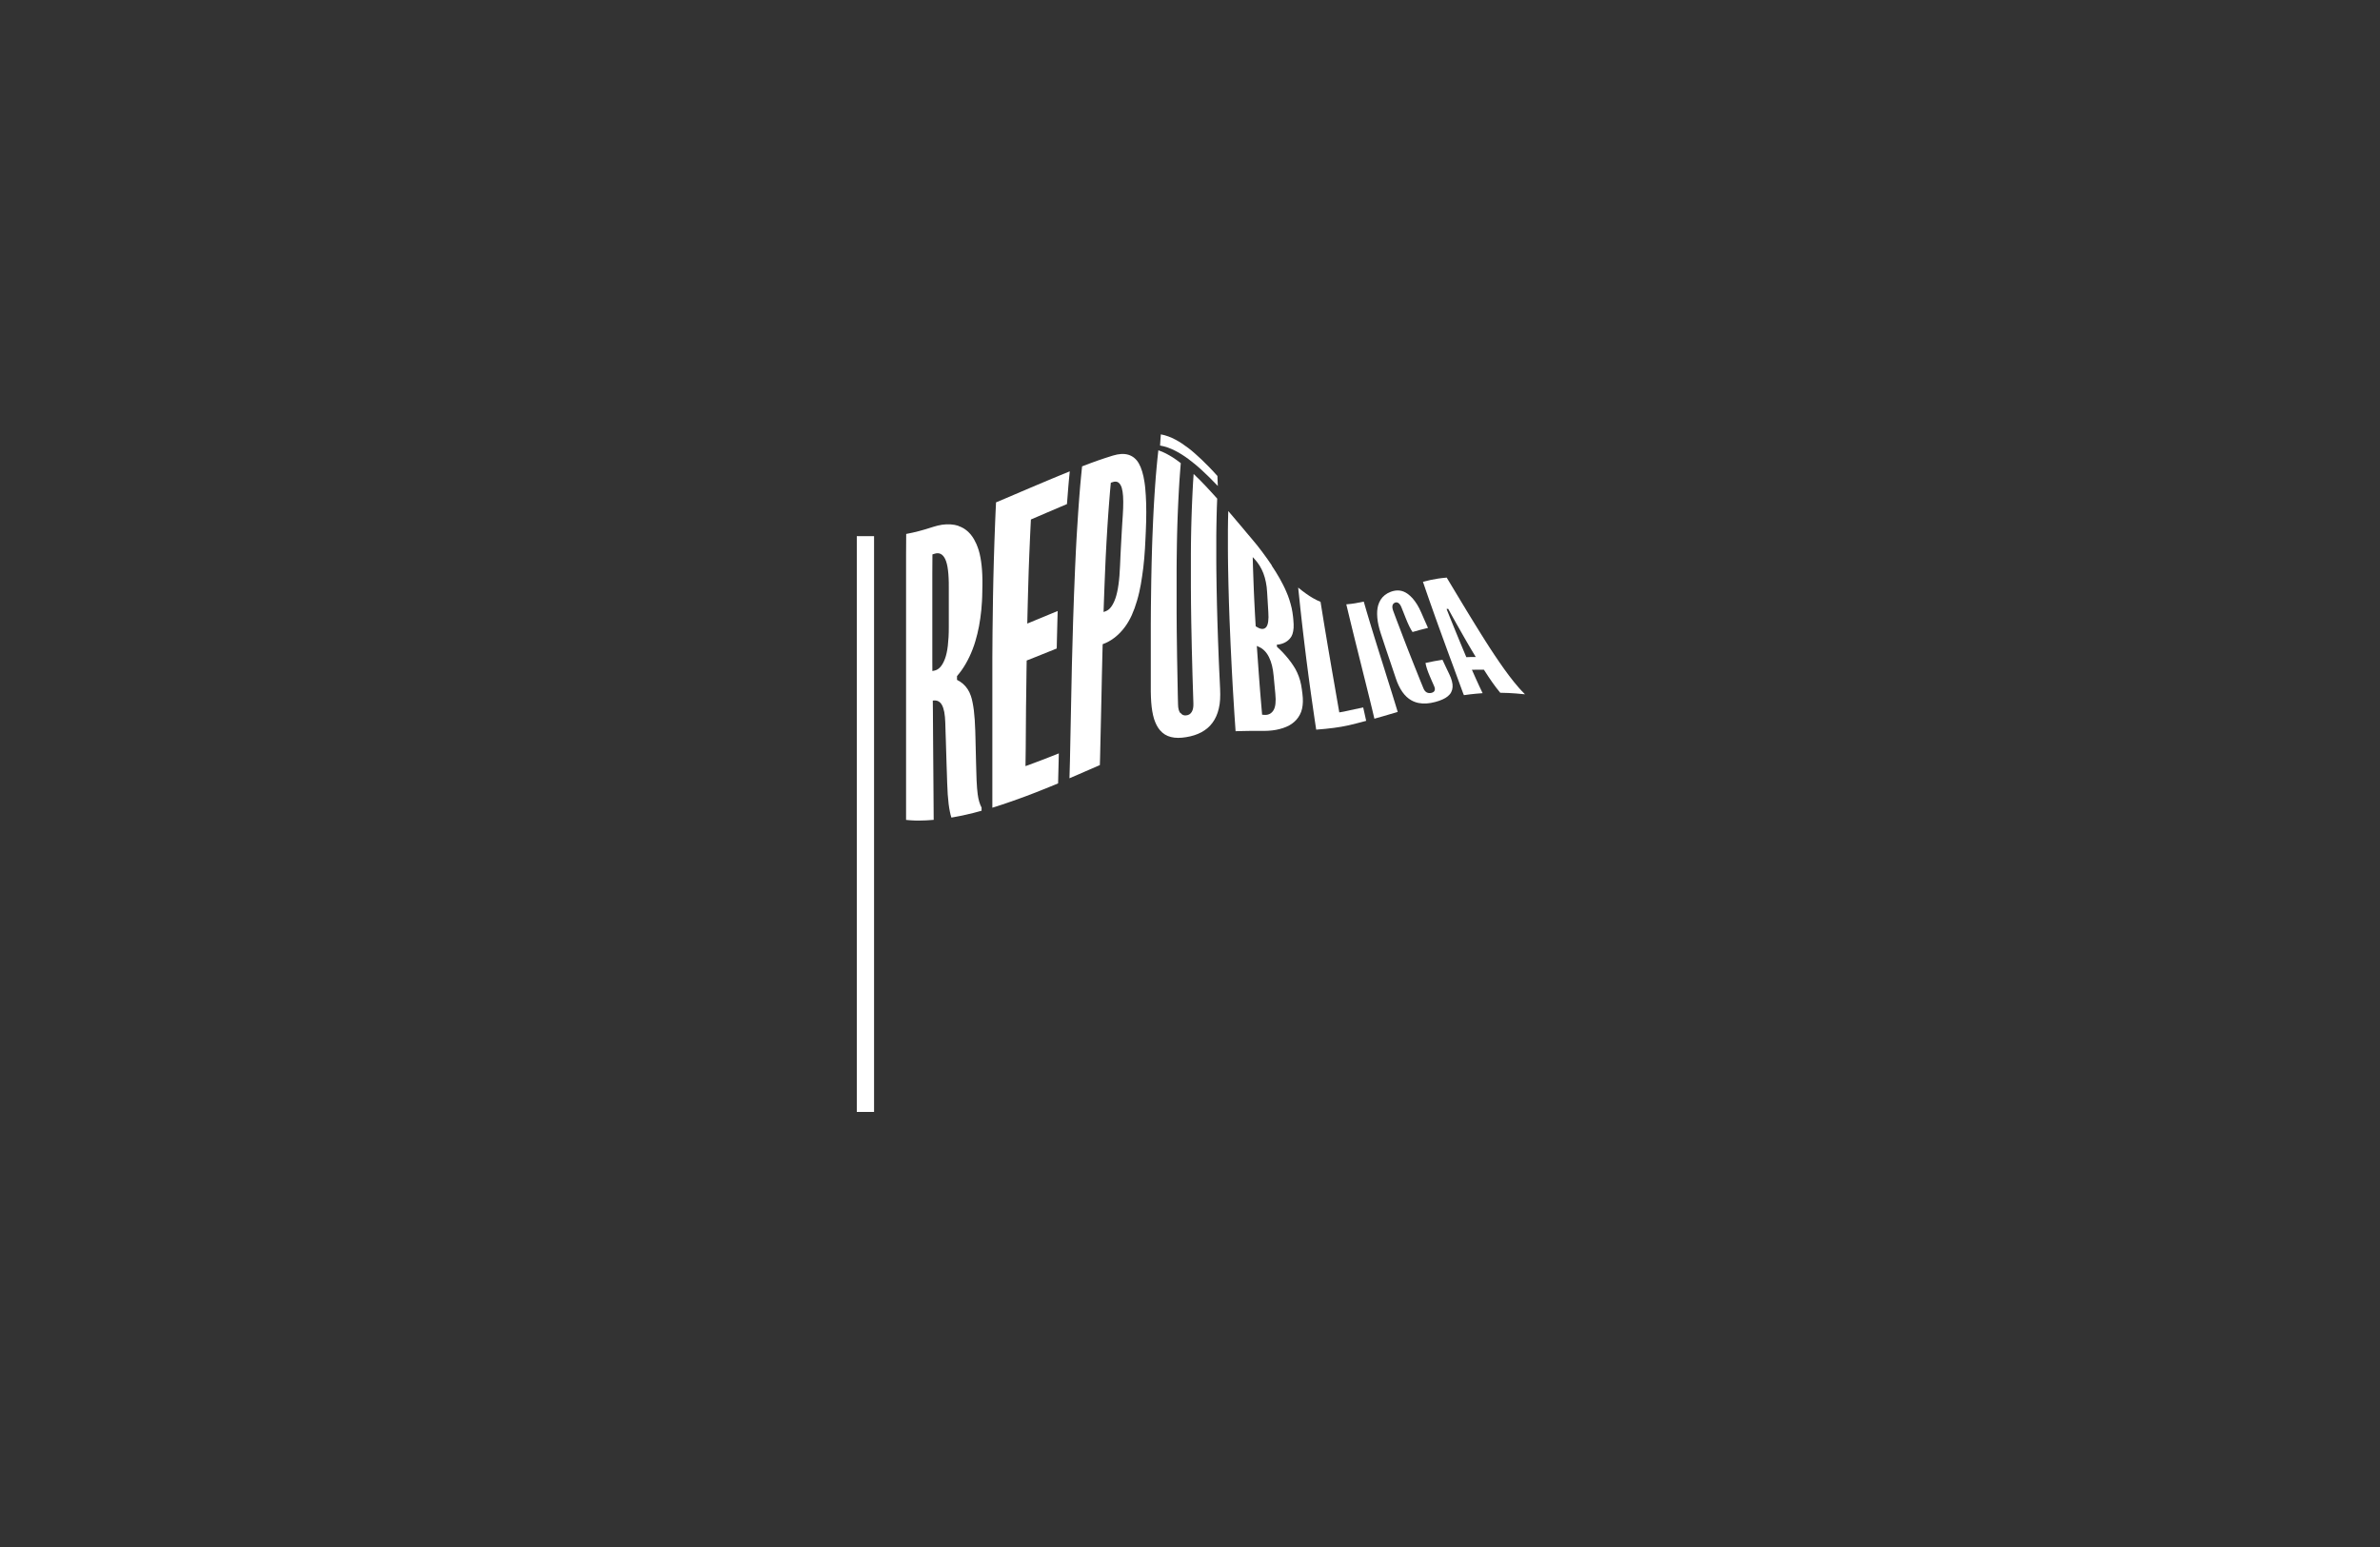 <svg xmlns="http://www.w3.org/2000/svg" fill="none" viewBox="0 0 400 260" height="260" width="400">
<rect x="0" y="0" width="400" height="260" fill="#333333" stroke="none"/>
<path fill="white" d="M146.9 90.11V186.88H144V90.11H146.9Z"></path>
<path fill="white" d="M161.071 88.4C161.501 88.54 161.901 88.74 162.271 89.01C162.641 89.28 162.981 89.61 163.281 90.01C163.591 90.41 163.861 90.89 164.101 91.43C164.241 91.76 164.371 92.11 164.491 92.49C164.611 92.87 164.701 93.27 164.781 93.71C164.861 94.14 164.931 94.6 164.981 95.09C165.031 95.58 165.071 96.09 165.091 96.63C165.111 97.17 165.121 97.73 165.111 98.33C165.111 98.79 165.101 99.02 165.091 99.48C165.091 100 165.061 100.51 165.041 101.01C165.011 101.51 164.981 102 164.931 102.48C164.881 102.96 164.831 103.43 164.761 103.89C164.701 104.35 164.621 104.8 164.541 105.24C164.461 105.68 164.361 106.11 164.261 106.53C164.161 106.95 164.051 107.36 163.931 107.75C163.791 108.23 163.631 108.69 163.461 109.13C163.291 109.57 163.111 110 162.911 110.41C162.711 110.82 162.511 111.21 162.291 111.59C162.071 111.97 161.841 112.32 161.601 112.66C161.361 113 161.101 113.32 160.841 113.63C160.841 113.88 160.841 114.01 160.841 114.26C161.211 114.45 161.551 114.67 161.851 114.93C162.151 115.19 162.411 115.49 162.631 115.83C162.851 116.17 163.031 116.54 163.171 116.96C163.281 117.27 163.371 117.63 163.451 118.03C163.531 118.43 163.611 118.88 163.671 119.37C163.731 119.86 163.781 120.4 163.821 120.98C163.861 121.56 163.891 122.18 163.911 122.85C163.921 123.4 163.941 123.89 163.951 124.35C163.961 124.81 163.971 125.23 163.981 125.64C163.991 126.05 164.001 126.45 164.011 126.85C164.021 127.25 164.031 127.67 164.041 128.11C164.051 128.55 164.061 129.02 164.081 129.54C164.091 130.12 164.111 130.65 164.131 131.14C164.151 131.63 164.181 132.07 164.211 132.46C164.241 132.86 164.281 133.21 164.321 133.51C164.381 133.97 164.471 134.39 164.581 134.76C164.691 135.13 164.821 135.45 164.971 135.73C164.971 135.94 164.971 136.05 164.971 136.26C164.451 136.4 164.001 136.52 163.591 136.63C163.181 136.74 162.791 136.83 162.411 136.91C162.031 137 161.651 137.08 161.241 137.16C160.831 137.24 160.391 137.33 159.901 137.41C159.801 137.12 159.711 136.78 159.641 136.4C159.561 136.01 159.491 135.58 159.431 135.1C159.371 134.62 159.321 134.09 159.281 133.5C159.241 132.92 159.211 132.28 159.191 131.59C159.171 131.03 159.161 130.51 159.141 130.02C159.121 129.53 159.111 129.05 159.091 128.6C159.081 128.15 159.061 127.71 159.051 127.27C159.041 126.83 159.021 126.4 159.011 125.96C159.001 125.52 158.981 125.07 158.971 124.6C158.961 124.13 158.941 123.64 158.921 123.12C158.901 122.6 158.891 122.05 158.871 121.45C158.851 120.76 158.791 120.17 158.701 119.67C158.601 119.17 158.471 118.77 158.301 118.47C158.131 118.17 157.921 117.96 157.661 117.84C157.401 117.72 157.111 117.69 156.771 117.75C156.771 118.36 156.781 118.94 156.791 119.5C156.791 120.06 156.791 120.61 156.801 121.13C156.801 121.66 156.801 122.16 156.811 122.66C156.811 123.16 156.811 123.64 156.821 124.11C156.821 124.58 156.821 125.04 156.831 125.49C156.831 125.94 156.831 126.39 156.841 126.83C156.851 127.27 156.841 127.7 156.851 128.14C156.851 128.57 156.851 129 156.861 129.43C156.871 129.86 156.861 130.29 156.871 130.73C156.871 131.17 156.871 131.6 156.881 132.05C156.881 132.49 156.881 132.94 156.891 133.4C156.891 133.86 156.891 134.32 156.901 134.8C156.901 135.28 156.901 135.76 156.911 136.26C156.911 136.76 156.911 137.27 156.921 137.79C156.441 137.83 156.021 137.86 155.631 137.88C155.241 137.9 154.891 137.9 154.541 137.91C154.191 137.92 153.851 137.91 153.481 137.89C153.111 137.87 152.721 137.85 152.281 137.8C152.281 137.25 152.281 136.71 152.281 136.17C152.281 135.63 152.281 135.1 152.281 134.56C152.281 134.02 152.281 133.5 152.281 132.98C152.281 132.46 152.281 131.94 152.281 131.42C152.281 130.9 152.281 130.39 152.281 129.89C152.281 129.38 152.281 128.88 152.281 128.38C152.281 127.88 152.281 127.38 152.281 126.89C152.281 126.4 152.281 125.91 152.281 125.42C152.281 124.93 152.281 124.45 152.281 123.97C152.281 123.49 152.281 123.01 152.281 122.54C152.281 122.06 152.281 121.59 152.281 121.12C152.281 120.65 152.281 120.18 152.281 119.71C152.281 119.24 152.281 118.78 152.281 118.31C152.281 117.84 152.281 117.38 152.281 116.92C152.281 116.46 152.281 115.99 152.281 115.53C152.281 115.07 152.281 114.6 152.281 114.14C152.281 113.68 152.281 113.21 152.281 112.75C152.281 112.29 152.281 111.82 152.281 111.35C152.281 110.88 152.281 110.41 152.281 109.94C152.281 109.47 152.281 109 152.281 108.52C152.281 108.05 152.281 107.57 152.281 107.09C152.281 106.61 152.281 106.13 152.281 105.64C152.281 105.15 152.281 104.67 152.281 104.17C152.281 103.67 152.281 103.18 152.281 102.68C152.281 102.18 152.281 101.68 152.281 101.17C152.281 100.66 152.281 100.15 152.281 99.63C152.281 99.11 152.281 98.59 152.281 98.06C152.281 97.53 152.281 97 152.281 96.46C152.281 95.92 152.281 95.38 152.281 94.83C152.281 94.28 152.281 93.73 152.281 93.17C152.281 92.61 152.281 92.04 152.291 91.47C152.291 90.9 152.291 90.32 152.301 89.74C152.701 89.67 153.071 89.59 153.421 89.51C153.771 89.43 154.101 89.35 154.441 89.26C154.781 89.17 155.131 89.07 155.521 88.96C155.911 88.85 156.331 88.72 156.831 88.55C157.341 88.39 157.841 88.26 158.331 88.19C158.821 88.12 159.301 88.1 159.761 88.13C160.221 88.16 160.671 88.24 161.101 88.38L161.071 88.4ZM156.731 112.77C156.861 112.74 156.931 112.73 157.071 112.7C157.441 112.62 157.771 112.41 158.061 112.08C158.351 111.75 158.601 111.29 158.821 110.71C158.931 110.42 159.021 110.09 159.101 109.73C159.181 109.36 159.251 108.96 159.301 108.51C159.351 108.07 159.391 107.58 159.421 107.06C159.451 106.54 159.461 105.98 159.461 105.39C159.461 104.85 159.461 104.37 159.461 103.92C159.461 103.47 159.461 103.05 159.461 102.65C159.461 102.24 159.461 101.85 159.461 101.45C159.461 101.05 159.461 100.63 159.461 100.19C159.461 99.75 159.461 99.27 159.461 98.74C159.461 98.16 159.461 97.62 159.431 97.13C159.411 96.64 159.371 96.2 159.321 95.8C159.271 95.4 159.211 95.05 159.131 94.75C159.051 94.44 158.961 94.18 158.861 93.97C158.651 93.54 158.401 93.25 158.101 93.1C157.801 92.95 157.451 92.94 157.061 93.07C156.921 93.11 156.851 93.14 156.711 93.18C156.711 93.76 156.701 94.32 156.701 94.87C156.701 95.42 156.701 95.94 156.691 96.46C156.691 96.98 156.691 97.48 156.691 97.97C156.691 98.46 156.691 98.94 156.691 99.41C156.691 99.88 156.691 100.35 156.691 100.81C156.691 101.27 156.691 101.73 156.691 102.18C156.691 102.63 156.691 103.09 156.691 103.55C156.691 104.01 156.691 104.47 156.691 104.93C156.691 105.39 156.691 105.87 156.691 106.35C156.691 106.83 156.691 107.32 156.691 107.82C156.691 108.32 156.691 108.84 156.691 109.37C156.691 109.9 156.691 110.45 156.691 111.02C156.691 111.59 156.691 112.18 156.701 112.79L156.731 112.77Z"></path>
<path fill="white" d="M179.791 79.23C179.741 79.75 179.691 80.22 179.651 80.66C179.611 81.1 179.571 81.51 179.541 81.92C179.511 82.33 179.471 82.75 179.441 83.2C179.411 83.65 179.371 84.15 179.321 84.72C178.851 84.92 178.421 85.1 178.021 85.27C177.621 85.44 177.241 85.6 176.871 85.76C176.501 85.92 176.141 86.07 175.771 86.23C175.401 86.39 175.021 86.55 174.611 86.73C174.201 86.91 173.761 87.1 173.261 87.31C173.231 87.86 173.201 88.39 173.181 88.91C173.151 89.43 173.131 89.93 173.111 90.41C173.091 90.9 173.071 91.37 173.051 91.84C173.031 92.31 173.011 92.76 172.991 93.21C172.971 93.66 172.961 94.1 172.941 94.54C172.921 94.98 172.911 95.42 172.891 95.86C172.871 96.3 172.861 96.74 172.851 97.19C172.841 97.64 172.821 98.09 172.811 98.55C172.801 99.01 172.781 99.48 172.771 99.97C172.761 100.46 172.741 100.95 172.731 101.47C172.721 101.98 172.701 102.52 172.691 103.07C172.681 103.62 172.661 104.2 172.651 104.8C173.171 104.59 173.621 104.4 174.031 104.23C174.441 104.06 174.831 103.9 175.221 103.74C175.601 103.58 175.991 103.42 176.401 103.25C176.811 103.08 177.251 102.9 177.761 102.69C177.741 103.2 177.731 103.65 177.721 104.07C177.711 104.49 177.701 104.89 177.691 105.27C177.681 105.65 177.671 106.03 177.661 106.41C177.661 106.79 177.641 107.19 177.631 107.61C177.621 108.03 177.611 108.48 177.601 108.99C177.101 109.19 176.671 109.37 176.261 109.53C175.851 109.69 175.471 109.85 175.091 110C174.711 110.15 174.331 110.3 173.921 110.47C173.511 110.63 173.061 110.81 172.551 111.01C172.551 111.63 172.531 112.23 172.521 112.81C172.521 113.38 172.501 113.93 172.501 114.47C172.501 115 172.491 115.51 172.481 116.01C172.471 116.51 172.471 116.99 172.461 117.46C172.461 117.93 172.451 118.39 172.441 118.85C172.441 119.31 172.441 119.75 172.431 120.2C172.431 120.65 172.431 121.09 172.421 121.54C172.421 121.99 172.421 122.43 172.411 122.89C172.411 123.34 172.411 123.8 172.401 124.27C172.391 124.74 172.401 125.21 172.391 125.7C172.391 126.19 172.381 126.68 172.371 127.19C172.371 127.7 172.361 128.22 172.351 128.76C172.911 128.55 173.411 128.37 173.871 128.2C174.331 128.03 174.751 127.87 175.171 127.71C175.591 127.55 176.011 127.38 176.461 127.21C176.911 127.03 177.401 126.84 177.951 126.62C177.941 127.15 177.931 127.61 177.921 128.03C177.921 128.45 177.901 128.83 177.891 129.21C177.881 129.59 177.871 129.96 177.861 130.36C177.861 130.76 177.841 131.18 177.831 131.66C177.291 131.89 176.771 132.1 176.281 132.3C175.791 132.5 175.331 132.69 174.881 132.86C174.431 133.03 174.001 133.21 173.581 133.37C173.161 133.53 172.741 133.69 172.321 133.85C171.901 134.01 171.491 134.16 171.061 134.31C170.641 134.46 170.201 134.62 169.751 134.77C169.301 134.93 168.831 135.08 168.341 135.25C167.851 135.41 167.331 135.58 166.781 135.75C166.781 135.24 166.781 134.72 166.781 134.21C166.781 133.7 166.781 133.18 166.781 132.67C166.781 132.16 166.781 131.65 166.781 131.14C166.781 130.63 166.781 130.12 166.781 129.61C166.781 129.1 166.781 128.6 166.781 128.09C166.781 127.59 166.781 127.08 166.781 126.58C166.781 126.08 166.781 125.58 166.781 125.08C166.781 124.58 166.781 124.09 166.781 123.59C166.781 123.1 166.781 122.6 166.781 122.11C166.781 121.62 166.781 121.13 166.781 120.64C166.781 120.15 166.781 119.67 166.781 119.18C166.781 118.7 166.781 118.21 166.781 117.73C166.781 117.25 166.781 116.77 166.781 116.29C166.781 115.81 166.781 115.33 166.781 114.85C166.781 114.37 166.781 113.89 166.781 113.42C166.781 112.95 166.781 112.47 166.781 111.99C166.781 111.51 166.781 111.03 166.781 110.56C166.781 110.09 166.781 109.6 166.791 109.12C166.791 108.64 166.791 108.16 166.801 107.68C166.801 107.2 166.801 106.72 166.811 106.23C166.811 105.75 166.821 105.26 166.831 104.77C166.831 104.28 166.841 103.79 166.851 103.3C166.861 102.81 166.861 102.32 166.871 101.82C166.871 101.32 166.891 100.83 166.891 100.33C166.891 99.83 166.911 99.33 166.921 98.82C166.921 98.31 166.941 97.81 166.951 97.29C166.961 96.77 166.971 96.26 166.991 95.75C167.001 95.23 167.021 94.71 167.031 94.19C167.041 93.67 167.061 93.14 167.081 92.61C167.101 92.08 167.111 91.55 167.131 91.01C167.151 90.47 167.171 89.93 167.191 89.39C167.211 88.85 167.231 88.3 167.251 87.75C167.271 87.2 167.301 86.65 167.321 86.1C167.351 85.55 167.371 84.99 167.401 84.43C167.951 84.2 168.471 83.98 168.971 83.77C169.471 83.56 169.941 83.35 170.401 83.16C170.861 82.96 171.301 82.77 171.731 82.59C172.161 82.41 172.581 82.22 173.001 82.05C173.421 81.87 173.831 81.7 174.251 81.52C174.671 81.34 175.081 81.17 175.511 80.99C175.941 80.81 176.371 80.63 176.821 80.44C177.271 80.25 177.731 80.06 178.221 79.86C178.701 79.66 179.211 79.46 179.741 79.24L179.791 79.23Z"></path>
<path fill="white" d="M190.642 76.97C190.932 77.2 191.182 77.51 191.402 77.89C191.622 78.27 191.802 78.72 191.962 79.24C192.122 79.76 192.252 80.36 192.352 81.03C192.402 81.37 192.452 81.72 192.482 82.1C192.522 82.48 192.552 82.88 192.572 83.29C192.592 83.71 192.622 84.16 192.632 84.62C192.642 85.08 192.652 85.57 192.652 86.07C192.652 86.57 192.652 87.1 192.632 87.64C192.622 88.19 192.602 88.75 192.572 89.34C192.552 89.78 192.542 90 192.522 90.44C192.502 91.03 192.472 91.61 192.432 92.18C192.392 92.74 192.352 93.29 192.312 93.83C192.262 94.36 192.212 94.88 192.152 95.39C192.092 95.9 192.022 96.39 191.952 96.86C191.882 97.33 191.812 97.79 191.732 98.24C191.652 98.68 191.562 99.11 191.472 99.52C191.362 100.01 191.232 100.49 191.102 100.94C190.972 101.39 190.832 101.82 190.682 102.23C190.532 102.64 190.372 103.03 190.212 103.39C190.042 103.76 189.872 104.1 189.682 104.42C189.492 104.74 189.302 105.05 189.092 105.33C188.832 105.68 188.562 106.01 188.272 106.31C187.982 106.61 187.682 106.88 187.372 107.13C187.062 107.37 186.732 107.59 186.392 107.78C186.052 107.97 185.692 108.14 185.322 108.27C185.302 108.92 185.292 109.55 185.272 110.15C185.262 110.75 185.242 111.33 185.232 111.89C185.222 112.45 185.202 112.99 185.192 113.51C185.182 114.03 185.172 114.54 185.162 115.04C185.152 115.53 185.142 116.02 185.132 116.49C185.132 116.96 185.112 117.42 185.102 117.88C185.102 118.33 185.082 118.78 185.072 119.22C185.062 119.66 185.052 120.1 185.042 120.54C185.042 120.98 185.022 121.41 185.012 121.84C185.012 122.27 184.992 122.71 184.982 123.15C184.982 123.59 184.962 124.03 184.952 124.47C184.942 124.91 184.932 125.36 184.922 125.81C184.912 126.26 184.902 126.72 184.892 127.18C184.882 127.64 184.872 128.11 184.852 128.58C184.352 128.8 183.922 128.99 183.512 129.17C183.102 129.35 182.722 129.52 182.332 129.68C181.952 129.85 181.562 130.01 181.142 130.2C180.722 130.38 180.262 130.58 179.742 130.8C179.752 130.32 179.772 129.84 179.782 129.35C179.792 128.87 179.802 128.38 179.822 127.89C179.832 127.4 179.842 126.91 179.852 126.42C179.862 125.93 179.872 125.44 179.882 124.94C179.892 124.44 179.902 123.95 179.912 123.46C179.922 122.97 179.932 122.47 179.942 121.98C179.952 121.49 179.962 120.99 179.972 120.5C179.972 120.01 179.992 119.51 180.002 119.02C180.002 118.53 180.022 118.04 180.032 117.55C180.042 117.06 180.052 116.57 180.062 116.08C180.072 115.59 180.082 115.1 180.092 114.62C180.102 114.13 180.112 113.65 180.122 113.16C180.132 112.67 180.142 112.19 180.152 111.7C180.162 111.21 180.172 110.73 180.192 110.25C180.202 109.77 180.212 109.28 180.232 108.8C180.242 108.32 180.262 107.83 180.272 107.35C180.282 106.87 180.302 106.38 180.312 105.9C180.322 105.42 180.342 104.93 180.352 104.45C180.362 103.96 180.382 103.48 180.402 102.99C180.422 102.5 180.432 102.02 180.452 101.53C180.472 101.04 180.482 100.55 180.502 100.06C180.522 99.57 180.542 99.08 180.562 98.58C180.582 98.09 180.602 97.59 180.622 97.09C180.642 96.59 180.662 96.09 180.682 95.59C180.702 95.09 180.732 94.59 180.752 94.08C180.772 93.57 180.802 93.07 180.822 92.56C180.852 92.05 180.872 91.54 180.902 91.03C180.932 90.52 180.962 90 180.992 89.48C181.022 88.96 181.052 88.44 181.092 87.92C181.122 87.4 181.162 86.87 181.192 86.35C181.232 85.82 181.262 85.3 181.302 84.77C181.342 84.24 181.382 83.71 181.422 83.18C181.462 82.65 181.512 82.12 181.552 81.58C181.602 81.05 181.652 80.51 181.702 79.98C181.752 79.45 181.812 78.92 181.862 78.38C182.412 78.17 182.882 77.99 183.312 77.83C183.742 77.67 184.142 77.53 184.532 77.39C184.922 77.25 185.302 77.12 185.712 76.99C186.122 76.85 186.552 76.71 187.032 76.57C187.542 76.41 188.012 76.33 188.452 76.3C188.882 76.28 189.282 76.32 189.642 76.43C190.002 76.54 190.322 76.71 190.612 76.94L190.642 76.97ZM185.492 102.85C185.622 102.8 185.692 102.78 185.822 102.73C186.172 102.6 186.482 102.36 186.752 101.99C187.022 101.62 187.272 101.13 187.482 100.52C187.582 100.21 187.682 99.87 187.762 99.49C187.842 99.11 187.922 98.7 187.982 98.24C188.042 97.79 188.102 97.3 188.142 96.77C188.182 96.24 188.222 95.68 188.242 95.08C188.262 94.5 188.292 93.97 188.312 93.48C188.332 92.99 188.352 92.52 188.382 92.08C188.402 91.64 188.422 91.21 188.452 90.79C188.472 90.37 188.502 89.94 188.522 89.51C188.542 89.07 188.572 88.62 188.602 88.15C188.632 87.68 188.662 87.17 188.702 86.62C188.762 85.76 188.782 85 188.782 84.34C188.782 83.68 188.742 83.12 188.672 82.66C188.602 82.2 188.502 81.83 188.352 81.56C188.202 81.29 188.032 81.1 187.812 81.01C187.592 80.92 187.332 80.92 187.032 81.02C186.902 81.06 186.832 81.09 186.692 81.13C186.642 81.66 186.602 82.17 186.552 82.68C186.502 83.19 186.472 83.68 186.432 84.17C186.392 84.66 186.362 85.13 186.322 85.6C186.292 86.07 186.252 86.53 186.222 86.99C186.192 87.45 186.162 87.9 186.132 88.34C186.102 88.79 186.082 89.23 186.052 89.67C186.022 90.11 186.002 90.55 185.972 90.99C185.952 91.43 185.922 91.87 185.902 92.31C185.882 92.75 185.852 93.2 185.832 93.65C185.812 94.1 185.792 94.56 185.772 95.02C185.752 95.48 185.732 95.96 185.712 96.44C185.692 96.92 185.672 97.41 185.652 97.92C185.632 98.42 185.612 98.94 185.592 99.47C185.572 100 185.552 100.55 185.532 101.11C185.512 101.67 185.492 102.26 185.472 102.86L185.492 102.85Z"></path>
<path fill="white" d="M195.08 73C195.53 73.08 195.95 73.2 196.36 73.35C196.77 73.5 197.16 73.68 197.54 73.88C197.92 74.08 198.29 74.3 198.65 74.54C199.01 74.78 199.37 75.04 199.73 75.31C200.09 75.58 200.45 75.88 200.82 76.21C201.19 76.53 201.57 76.88 201.97 77.26C202.37 77.64 202.78 78.05 203.22 78.5C203.66 78.95 204.12 79.45 204.61 80C204.62 80.33 204.63 80.58 204.64 80.83C204.65 81.08 204.66 81.34 204.68 81.68C204.18 81.15 203.71 80.67 203.26 80.23C202.81 79.79 202.39 79.39 201.99 79.02C201.59 78.65 201.2 78.32 200.82 78C200.44 77.69 200.07 77.4 199.71 77.13C199.34 76.86 198.98 76.61 198.61 76.38C198.24 76.15 197.87 75.93 197.48 75.74C197.09 75.54 196.69 75.37 196.28 75.22C195.86 75.07 195.43 74.96 194.97 74.88C194.99 74.49 195.01 74.21 195.03 73.92C195.05 73.64 195.07 73.36 195.1 73H195.08ZM198.43 119.84C198.65 120.15 198.97 120.28 199.37 120.23C199.78 120.19 200.08 120 200.29 119.65C200.5 119.31 200.59 118.84 200.57 118.23C200.55 117.7 200.54 117.17 200.52 116.64C200.5 116.11 200.49 115.58 200.47 115.06C200.45 114.54 200.44 114.01 200.42 113.49C200.41 112.97 200.39 112.45 200.38 111.94C200.37 111.43 200.35 110.91 200.34 110.41C200.33 109.91 200.32 109.4 200.3 108.89C200.29 108.39 200.28 107.89 200.27 107.39C200.26 106.89 200.25 106.4 200.24 105.91C200.24 105.42 200.22 104.93 200.21 104.45C200.21 103.97 200.19 103.48 200.19 103C200.19 102.52 200.18 102.04 200.17 101.56C200.17 101.08 200.16 100.61 200.16 100.13C200.16 99.66 200.16 99.18 200.15 98.71C200.15 98.24 200.15 97.76 200.15 97.29C200.15 96.82 200.15 96.34 200.15 95.87C200.15 95.4 200.15 94.92 200.15 94.44C200.15 93.96 200.15 93.49 200.15 93.01C200.15 92.53 200.15 92.05 200.16 91.57C200.16 91.09 200.17 90.6 200.18 90.12C200.18 89.63 200.2 89.15 200.21 88.66C200.22 88.17 200.23 87.68 200.25 87.18C200.26 86.69 200.28 86.19 200.3 85.69C200.32 85.19 200.34 84.69 200.36 84.19C200.38 83.69 200.4 83.19 200.43 82.68C200.46 82.18 200.48 81.67 200.51 81.17C200.54 80.67 200.57 80.16 200.61 79.66C201 80.03 201.34 80.36 201.66 80.68C201.98 81 202.28 81.31 202.57 81.62C202.87 81.93 203.17 82.25 203.49 82.61C203.81 82.97 204.17 83.35 204.57 83.8C204.55 84.32 204.53 84.84 204.51 85.36C204.49 85.88 204.48 86.39 204.47 86.91C204.46 87.43 204.45 87.93 204.44 88.44C204.44 88.95 204.43 89.45 204.42 89.95C204.41 90.45 204.42 90.95 204.42 91.44C204.42 91.93 204.42 92.43 204.42 92.91C204.42 93.4 204.42 93.88 204.42 94.37C204.42 94.85 204.42 95.34 204.43 95.82C204.44 96.3 204.44 96.78 204.45 97.26C204.45 97.74 204.47 98.22 204.47 98.7C204.47 99.18 204.49 99.66 204.5 100.14C204.51 100.62 204.52 101.1 204.53 101.59C204.54 102.07 204.56 102.56 204.57 103.05C204.58 103.54 204.6 104.03 204.61 104.53C204.63 105.03 204.64 105.53 204.66 106.03C204.68 106.54 204.7 107.05 204.71 107.56C204.72 108.07 204.75 108.6 204.77 109.13C204.79 109.66 204.81 110.19 204.83 110.73C204.85 111.27 204.88 111.82 204.9 112.37C204.92 112.92 204.95 113.48 204.98 114.05C205.01 114.62 205.03 115.19 205.06 115.76C205.09 116.4 205.09 117 205.06 117.55C205.03 118.1 204.95 118.61 204.84 119.08C204.73 119.55 204.59 119.98 204.41 120.38C204.23 120.78 204.02 121.15 203.77 121.48C203.52 121.82 203.24 122.12 202.93 122.38C202.62 122.64 202.28 122.87 201.91 123.07C201.54 123.27 201.15 123.43 200.72 123.57C200.29 123.71 199.84 123.81 199.36 123.89C198.88 123.97 198.43 124.01 198 124.01C197.57 124.01 197.18 123.96 196.81 123.87C196.44 123.78 196.1 123.64 195.79 123.45C195.48 123.26 195.2 123.01 194.94 122.71C194.74 122.47 194.55 122.19 194.39 121.88C194.23 121.57 194.09 121.22 193.96 120.83C193.84 120.44 193.74 120.01 193.66 119.54C193.58 119.07 193.52 118.56 193.48 118.01C193.44 117.46 193.42 116.86 193.41 116.22C193.41 115.66 193.41 115.1 193.41 114.55C193.41 113.99 193.41 113.44 193.41 112.89C193.41 112.34 193.41 111.8 193.41 111.25C193.41 110.71 193.41 110.17 193.41 109.64C193.41 109.11 193.41 108.58 193.41 108.05C193.41 107.52 193.41 107 193.41 106.48C193.41 105.96 193.41 105.45 193.41 104.94C193.41 104.43 193.41 103.92 193.42 103.42C193.42 102.92 193.42 102.42 193.43 101.92C193.44 101.42 193.44 100.93 193.45 100.44C193.45 99.95 193.46 99.46 193.47 98.97C193.47 98.48 193.49 98 193.49 97.52C193.49 97.04 193.51 96.56 193.52 96.08C193.53 95.6 193.54 95.12 193.55 94.64C193.56 94.16 193.57 93.68 193.59 93.21C193.6 92.73 193.62 92.26 193.63 91.78C193.65 91.3 193.66 90.83 193.68 90.35C193.7 89.87 193.72 89.39 193.74 88.91C193.76 88.43 193.78 87.95 193.8 87.47C193.82 86.99 193.85 86.5 193.87 86.02C193.89 85.53 193.92 85.05 193.95 84.56C193.98 84.07 194.01 83.58 194.04 83.09C194.07 82.6 194.1 82.11 194.14 81.61C194.18 81.11 194.21 80.62 194.25 80.13C194.29 79.64 194.33 79.14 194.38 78.64C194.43 78.14 194.47 77.65 194.52 77.16C194.57 76.67 194.63 76.17 194.68 75.68C195.16 75.84 195.58 76.02 195.96 76.22C196.34 76.42 196.71 76.63 197.11 76.88C197.51 77.14 197.93 77.43 198.45 77.84C198.41 78.34 198.36 78.85 198.33 79.36C198.3 79.87 198.26 80.37 198.22 80.88C198.19 81.39 198.16 81.89 198.13 82.4C198.1 82.91 198.08 83.41 198.05 83.92C198.03 84.42 198 84.93 197.98 85.43C197.96 85.93 197.94 86.43 197.92 86.93C197.9 87.43 197.89 87.92 197.87 88.42C197.85 88.92 197.84 89.4 197.83 89.89C197.82 90.38 197.81 90.87 197.8 91.35C197.8 91.84 197.78 92.32 197.78 92.81C197.78 93.29 197.77 93.78 197.76 94.26C197.76 94.74 197.76 95.22 197.75 95.7C197.75 96.18 197.75 96.66 197.75 97.14C197.75 97.62 197.75 98.1 197.75 98.58C197.75 99.06 197.75 99.54 197.75 100.03C197.75 100.51 197.75 101 197.75 101.48C197.75 101.97 197.75 102.45 197.75 102.94C197.75 103.43 197.75 103.92 197.76 104.42C197.76 104.91 197.76 105.41 197.77 105.91C197.77 106.41 197.78 106.91 197.79 107.42C197.79 107.92 197.8 108.43 197.81 108.94C197.81 109.45 197.83 109.96 197.83 110.48C197.83 111 197.85 111.52 197.86 112.04C197.86 112.56 197.88 113.09 197.89 113.61C197.9 114.14 197.91 114.67 197.92 115.2C197.93 115.73 197.94 116.26 197.95 116.8C197.96 117.33 197.97 117.87 197.99 118.4C198 119.04 198.12 119.51 198.35 119.82L198.43 119.84Z"></path>
<path fill="white" d="M213.741 95.07C213.991 95.44 214.221 95.81 214.451 96.17C214.671 96.53 214.891 96.9 215.091 97.25C215.291 97.6 215.481 97.97 215.661 98.32C215.841 98.68 216.011 99.03 216.161 99.39C216.371 99.86 216.551 100.33 216.701 100.8C216.851 101.27 216.981 101.74 217.091 102.22C217.191 102.7 217.271 103.18 217.321 103.67C217.341 103.88 217.351 103.98 217.371 104.2C217.421 104.7 217.431 105.14 217.411 105.53C217.381 105.92 217.321 106.27 217.221 106.57C217.121 106.87 216.971 107.12 216.791 107.32C216.521 107.63 216.201 107.87 215.831 108.04C215.461 108.21 215.051 108.32 214.591 108.35C214.601 108.49 214.611 108.57 214.621 108.71C214.971 109.02 215.311 109.35 215.631 109.69C215.951 110.03 216.251 110.38 216.541 110.74C216.831 111.1 217.101 111.47 217.351 111.85C217.611 112.23 217.831 112.63 218.021 113.05C218.211 113.47 218.371 113.9 218.501 114.36C218.631 114.82 218.721 115.3 218.791 115.81C218.831 116.12 218.851 116.27 218.891 116.57C218.951 117.06 218.981 117.52 218.971 117.94C218.961 118.36 218.911 118.75 218.831 119.12C218.751 119.49 218.621 119.82 218.461 120.12C218.301 120.43 218.111 120.7 217.881 120.96C217.661 121.21 217.401 121.44 217.121 121.64C216.831 121.84 216.521 122.01 216.171 122.16C215.821 122.31 215.451 122.43 215.061 122.53C214.671 122.63 214.261 122.71 213.821 122.76C213.391 122.81 212.931 122.84 212.461 122.84C211.981 122.84 211.571 122.84 211.181 122.84C210.791 122.84 210.431 122.84 210.071 122.84C209.711 122.84 209.351 122.84 208.961 122.86C208.571 122.86 208.151 122.88 207.661 122.89C207.631 122.41 207.591 121.93 207.561 121.44C207.531 120.95 207.491 120.46 207.461 119.97C207.431 119.48 207.401 118.99 207.371 118.5C207.341 118.01 207.311 117.52 207.281 117.03C207.251 116.54 207.221 116.05 207.191 115.56C207.161 115.07 207.131 114.58 207.111 114.1C207.081 113.61 207.061 113.13 207.031 112.64C207.001 112.16 206.981 111.67 206.961 111.19C206.941 110.71 206.911 110.23 206.891 109.75C206.871 109.27 206.841 108.79 206.821 108.32C206.801 107.84 206.781 107.37 206.761 106.89C206.741 106.41 206.721 105.94 206.701 105.46C206.681 104.98 206.661 104.51 206.641 104.03C206.621 103.55 206.601 103.07 206.591 102.59C206.571 102.11 206.561 101.63 206.541 101.14C206.531 100.66 206.511 100.17 206.501 99.68C206.491 99.19 206.471 98.7 206.461 98.21C206.451 97.72 206.441 97.22 206.431 96.72C206.431 96.22 206.411 95.72 206.401 95.22C206.401 94.72 206.391 94.21 206.381 93.7C206.371 93.19 206.381 92.68 206.371 92.16C206.371 91.64 206.371 91.13 206.371 90.61C206.371 90.09 206.371 89.57 206.371 89.04C206.371 88.52 206.381 87.99 206.391 87.47C206.391 86.94 206.411 86.42 206.431 85.89C206.751 86.26 207.041 86.6 207.311 86.92C207.581 87.24 207.831 87.53 208.071 87.82C208.311 88.11 208.551 88.39 208.801 88.68C209.051 88.97 209.291 89.27 209.561 89.59C209.831 89.91 210.121 90.25 210.441 90.63C210.751 90.99 211.051 91.36 211.341 91.72C211.631 92.09 211.921 92.46 212.191 92.83C212.471 93.2 212.741 93.57 213.001 93.94C213.261 94.31 213.521 94.68 213.761 95.05L213.741 95.07ZM211.041 105.26C211.161 105.33 211.231 105.37 211.351 105.44C211.671 105.63 211.951 105.71 212.201 105.7C212.441 105.69 212.651 105.58 212.811 105.39C212.971 105.19 213.081 104.88 213.141 104.46C213.201 104.04 213.211 103.5 213.161 102.84C213.131 102.39 213.111 102.02 213.091 101.68C213.071 101.34 213.051 101.02 213.031 100.67C213.011 100.33 212.991 99.96 212.961 99.53C212.931 98.92 212.861 98.36 212.751 97.83C212.641 97.3 212.511 96.81 212.331 96.35C212.151 95.89 211.941 95.46 211.691 95.06C211.441 94.66 211.151 94.28 210.831 93.94C210.711 93.82 210.661 93.76 210.541 93.63C210.551 94.17 210.571 94.69 210.581 95.19C210.591 95.69 210.611 96.17 210.631 96.63C210.651 97.09 210.661 97.54 210.681 97.99C210.701 98.43 210.721 98.87 210.731 99.31C210.751 99.75 210.771 100.19 210.791 100.65C210.811 101.1 210.831 101.57 210.861 102.05C210.891 102.53 210.911 103.04 210.941 103.57C210.971 104.1 211.001 104.67 211.041 105.27V105.26ZM212.131 120.12C212.291 120.13 212.371 120.14 212.541 120.15C212.861 120.17 213.151 120.11 213.401 119.98C213.651 119.85 213.861 119.65 214.031 119.37C214.201 119.09 214.311 118.73 214.361 118.27C214.411 117.81 214.411 117.26 214.341 116.6C214.281 116.02 214.241 115.57 214.201 115.12C214.161 114.67 214.121 114.22 214.061 113.62C214.001 112.97 213.911 112.38 213.781 111.86C213.651 111.33 213.481 110.87 213.281 110.46C213.081 110.05 212.841 109.7 212.561 109.41C212.281 109.12 211.971 108.89 211.621 108.74C211.461 108.67 211.391 108.63 211.231 108.56C211.271 109.17 211.311 109.74 211.351 110.28C211.391 110.82 211.421 111.33 211.461 111.82C211.501 112.31 211.531 112.77 211.561 113.23C211.591 113.68 211.631 114.12 211.661 114.56C211.691 115 211.731 115.43 211.761 115.87C211.801 116.31 211.831 116.75 211.871 117.21C211.911 117.67 211.951 118.13 211.991 118.62C212.031 119.11 212.081 119.61 212.121 120.14L212.131 120.12Z"></path>
<path fill="white" d="M221.94 101.15C222.03 101.73 222.12 102.28 222.21 102.82C222.3 103.35 222.38 103.87 222.46 104.37C222.54 104.87 222.62 105.35 222.7 105.82C222.78 106.29 222.85 106.75 222.93 107.19C223 107.64 223.08 108.08 223.15 108.51C223.22 108.94 223.29 109.37 223.37 109.8C223.44 110.23 223.51 110.65 223.59 111.08C223.66 111.51 223.73 111.93 223.81 112.37C223.88 112.8 223.96 113.24 224.04 113.69C224.12 114.14 224.2 114.59 224.28 115.06C224.36 115.53 224.44 116.01 224.53 116.51C224.62 117.01 224.71 117.52 224.8 118.06C224.89 118.6 224.99 119.15 225.09 119.73C225.62 119.65 226.05 119.56 226.44 119.47C226.84 119.38 227.23 119.29 227.67 119.2C228.11 119.11 228.57 119.02 229.11 118.9C229.21 119.35 229.28 119.68 229.36 120.02C229.44 120.36 229.51 120.7 229.61 121.15C229.05 121.3 228.52 121.44 228.01 121.57C227.5 121.7 227.08 121.8 226.66 121.9C226.25 121.99 225.84 122.07 225.44 122.14C225.03 122.21 224.62 122.28 224.19 122.33C223.76 122.39 223.3 122.44 222.81 122.49C222.32 122.54 221.79 122.59 221.21 122.63C221.12 122.07 221.04 121.52 220.96 120.98C220.88 120.44 220.8 119.91 220.73 119.39C220.65 118.87 220.58 118.36 220.51 117.86C220.44 117.36 220.37 116.86 220.3 116.38C220.23 115.89 220.17 115.41 220.1 114.94C220.04 114.47 219.97 114 219.91 113.53C219.85 113.06 219.79 112.6 219.73 112.14C219.67 111.68 219.61 111.22 219.55 110.76C219.49 110.3 219.44 109.84 219.38 109.38C219.32 108.92 219.27 108.45 219.21 107.99C219.15 107.52 219.1 107.05 219.04 106.57C218.98 106.09 218.93 105.61 218.87 105.12C218.81 104.63 218.76 104.13 218.7 103.62C218.64 103.11 218.59 102.59 218.53 102.06C218.47 101.53 218.41 100.99 218.36 100.44C218.3 99.89 218.24 99.33 218.18 98.75C218.7 99.18 219.13 99.51 219.53 99.79C219.93 100.07 220.29 100.31 220.68 100.53C221.07 100.75 221.48 100.97 221.97 101.16L221.94 101.15Z"></path>
<path fill="white" d="M229.2 101.1C229.37 101.68 229.53 102.24 229.69 102.79C229.85 103.34 230.01 103.86 230.16 104.36C230.31 104.86 230.46 105.36 230.61 105.84C230.76 106.32 230.9 106.79 231.04 107.24C231.18 107.69 231.32 108.15 231.46 108.59C231.6 109.03 231.73 109.47 231.87 109.9C232.01 110.33 232.14 110.76 232.28 111.2C232.42 111.63 232.55 112.06 232.69 112.5C232.83 112.93 232.96 113.37 233.1 113.82C233.24 114.27 233.38 114.72 233.53 115.18C233.67 115.64 233.82 116.11 233.97 116.59C234.12 117.07 234.27 117.57 234.43 118.08C234.59 118.59 234.75 119.11 234.91 119.65C234.41 119.8 233.99 119.92 233.59 120.04C233.19 120.16 232.82 120.27 232.4 120.39C231.99 120.51 231.54 120.64 230.99 120.79C230.85 120.19 230.71 119.61 230.58 119.06C230.45 118.51 230.32 117.98 230.19 117.46C230.06 116.95 229.94 116.45 229.82 115.97C229.7 115.49 229.58 115.02 229.47 114.56C229.36 114.1 229.24 113.65 229.13 113.2C229.02 112.75 228.91 112.31 228.8 111.87C228.69 111.43 228.58 110.99 228.47 110.55C228.36 110.11 228.25 109.67 228.14 109.22C228.03 108.77 227.92 108.32 227.8 107.86C227.68 107.4 227.57 106.92 227.45 106.44C227.33 105.95 227.21 105.45 227.08 104.93C226.95 104.41 226.82 103.87 226.69 103.32C226.56 102.76 226.42 102.18 226.27 101.57C226.89 101.52 227.33 101.46 227.76 101.39C228.2 101.32 228.62 101.24 229.17 101.12L229.2 101.1Z"></path>
<path fill="white" d="M231.6 101.81C231.71 101.42 231.86 101.08 232.05 100.78C232.24 100.48 232.48 100.22 232.76 100C233.04 99.78 233.37 99.6 233.74 99.46C234.25 99.27 234.73 99.2 235.2 99.25C235.67 99.3 236.12 99.48 236.56 99.79C236.85 100 237.14 100.26 237.41 100.56C237.68 100.87 237.94 101.23 238.19 101.63C238.44 102.04 238.67 102.5 238.89 103.01C239.11 103.51 239.27 103.89 239.44 104.27C239.61 104.65 239.77 105.03 240 105.53C239.47 105.66 239.08 105.76 238.69 105.86C238.3 105.96 237.91 106.07 237.4 106.22C237.23 105.97 237.05 105.66 236.86 105.27C236.67 104.88 236.47 104.44 236.27 103.92C236.12 103.56 236.02 103.28 235.91 103.01C235.8 102.74 235.7 102.47 235.55 102.11C235.42 101.77 235.26 101.53 235.07 101.38C234.88 101.23 234.68 101.2 234.46 101.28C234.23 101.37 234.09 101.53 234.03 101.77C233.98 102.01 234.02 102.31 234.15 102.66C234.35 103.19 234.54 103.7 234.72 104.19C234.9 104.68 235.08 105.15 235.26 105.6C235.44 106.05 235.6 106.49 235.76 106.92C235.92 107.35 236.08 107.76 236.24 108.17C236.4 108.58 236.56 108.98 236.71 109.38C236.87 109.78 237.02 110.18 237.18 110.57C237.34 110.96 237.5 111.37 237.66 111.78C237.82 112.19 237.99 112.6 238.16 113.03C238.33 113.45 238.5 113.89 238.68 114.33C238.86 114.78 239.04 115.23 239.24 115.7C239.37 116.01 239.54 116.23 239.77 116.36C240 116.49 240.27 116.52 240.57 116.45C240.85 116.38 241.03 116.26 241.11 116.06C241.19 115.87 241.17 115.63 241.04 115.34C240.9 115.01 240.79 114.76 240.67 114.5C240.56 114.24 240.45 113.99 240.3 113.64C240.1 113.18 239.94 112.75 239.82 112.38C239.7 112.01 239.62 111.69 239.58 111.42C240.14 111.3 240.57 111.21 241 111.13C241.43 111.05 241.85 110.97 242.43 110.88C242.66 111.38 242.83 111.74 243 112.1C243.17 112.46 243.34 112.81 243.56 113.27C243.77 113.71 243.93 114.12 244.02 114.48C244.12 114.85 244.15 115.18 244.13 115.49C244.11 115.8 244.03 116.07 243.9 116.33C243.77 116.59 243.58 116.81 243.33 117.02C243.09 117.22 242.79 117.4 242.43 117.56C242.07 117.72 241.67 117.86 241.21 117.98C240.71 118.11 240.22 118.2 239.76 118.23C239.3 118.26 238.85 118.23 238.43 118.15C238.01 118.07 237.6 117.92 237.22 117.71C236.93 117.55 236.67 117.36 236.41 117.12C236.16 116.89 235.92 116.61 235.7 116.3C235.48 115.99 235.28 115.64 235.09 115.25C234.9 114.86 234.73 114.44 234.58 113.97C234.41 113.48 234.26 113.03 234.12 112.6C233.98 112.17 233.84 111.77 233.71 111.38C233.58 110.99 233.45 110.61 233.32 110.23C233.19 109.85 233.07 109.47 232.93 109.08C232.79 108.69 232.66 108.28 232.52 107.84C232.37 107.4 232.22 106.93 232.05 106.42C231.89 105.94 231.77 105.48 231.67 105.04C231.57 104.61 231.51 104.19 231.48 103.81C231.45 103.42 231.44 103.06 231.46 102.72C231.48 102.38 231.54 102.07 231.61 101.78L231.6 101.81Z"></path>
<path fill="white" d="M243.152 97.09C243.432 97.55 243.702 98.01 243.982 98.47C244.262 98.93 244.532 99.39 244.812 99.85C245.092 100.31 245.362 100.76 245.632 101.21C245.902 101.66 246.172 102.11 246.442 102.55C246.712 102.99 246.972 103.43 247.242 103.86C247.502 104.29 247.772 104.72 248.032 105.14C248.292 105.56 248.552 105.98 248.812 106.4C249.072 106.82 249.332 107.23 249.592 107.64C249.852 108.05 250.112 108.45 250.372 108.86C250.632 109.26 250.892 109.66 251.162 110.06C251.432 110.46 251.692 110.85 251.962 111.24C252.232 111.63 252.502 112.02 252.772 112.4C253.042 112.78 253.322 113.16 253.602 113.53C253.882 113.9 254.162 114.27 254.452 114.62C254.742 114.97 255.022 115.32 255.312 115.64C255.602 115.97 255.892 116.27 256.182 116.56C256.222 116.61 256.242 116.64 256.292 116.69C255.702 116.63 255.232 116.59 254.792 116.55C254.352 116.52 253.952 116.49 253.532 116.47C253.112 116.45 252.662 116.44 252.142 116.43C251.892 116.13 251.662 115.84 251.452 115.56C251.232 115.28 251.032 115 250.822 114.7C250.612 114.41 250.402 114.1 250.172 113.75C249.942 113.4 249.682 113.02 249.392 112.55C248.982 112.55 248.672 112.55 248.372 112.55C248.072 112.55 247.772 112.55 247.382 112.57C247.652 113.18 247.872 113.66 248.062 114.1C248.262 114.53 248.432 114.91 248.612 115.3C248.792 115.69 248.982 116.08 249.182 116.5C248.752 116.53 248.402 116.56 248.072 116.59C247.742 116.62 247.442 116.65 247.122 116.69C246.802 116.73 246.462 116.77 246.052 116.83C246.022 116.77 246.002 116.73 245.962 116.67C245.822 116.28 245.672 115.89 245.522 115.48C245.372 115.08 245.222 114.67 245.072 114.25C244.922 113.83 244.762 113.42 244.612 113C244.462 112.58 244.302 112.16 244.152 111.74C244.002 111.32 243.842 110.9 243.682 110.48C243.522 110.06 243.372 109.63 243.212 109.2C243.052 108.77 242.902 108.34 242.742 107.91C242.582 107.48 242.422 107.04 242.262 106.59C242.102 106.15 241.942 105.7 241.772 105.24C241.612 104.78 241.442 104.32 241.272 103.85C241.102 103.38 240.932 102.9 240.762 102.41C240.592 101.92 240.412 101.42 240.232 100.91C240.052 100.4 239.872 99.89 239.692 99.36C239.512 98.84 239.332 98.31 239.152 97.78C239.652 97.65 240.072 97.55 240.482 97.46C240.892 97.37 241.272 97.31 241.702 97.24C242.132 97.18 242.592 97.12 243.182 97.07L243.152 97.09ZM248.032 110.43C247.762 109.99 247.522 109.58 247.282 109.18C247.042 108.78 246.822 108.4 246.612 108.04C246.402 107.67 246.192 107.32 245.992 106.96C245.792 106.61 245.592 106.26 245.392 105.9C245.192 105.54 244.992 105.18 244.772 104.81C244.562 104.43 244.342 104.04 244.112 103.63C243.882 103.22 243.642 102.78 243.392 102.32C243.282 102.33 243.232 102.34 243.122 102.35C243.342 102.9 243.542 103.4 243.732 103.88C243.922 104.36 244.102 104.8 244.282 105.23C244.452 105.66 244.622 106.07 244.792 106.48C244.962 106.89 245.132 107.3 245.302 107.72C245.472 108.14 245.652 108.57 245.842 109.02C246.032 109.47 246.232 109.95 246.442 110.45C246.752 110.44 246.992 110.43 247.232 110.42C247.472 110.42 247.712 110.42 248.042 110.42L248.032 110.43Z"></path>
</svg>
